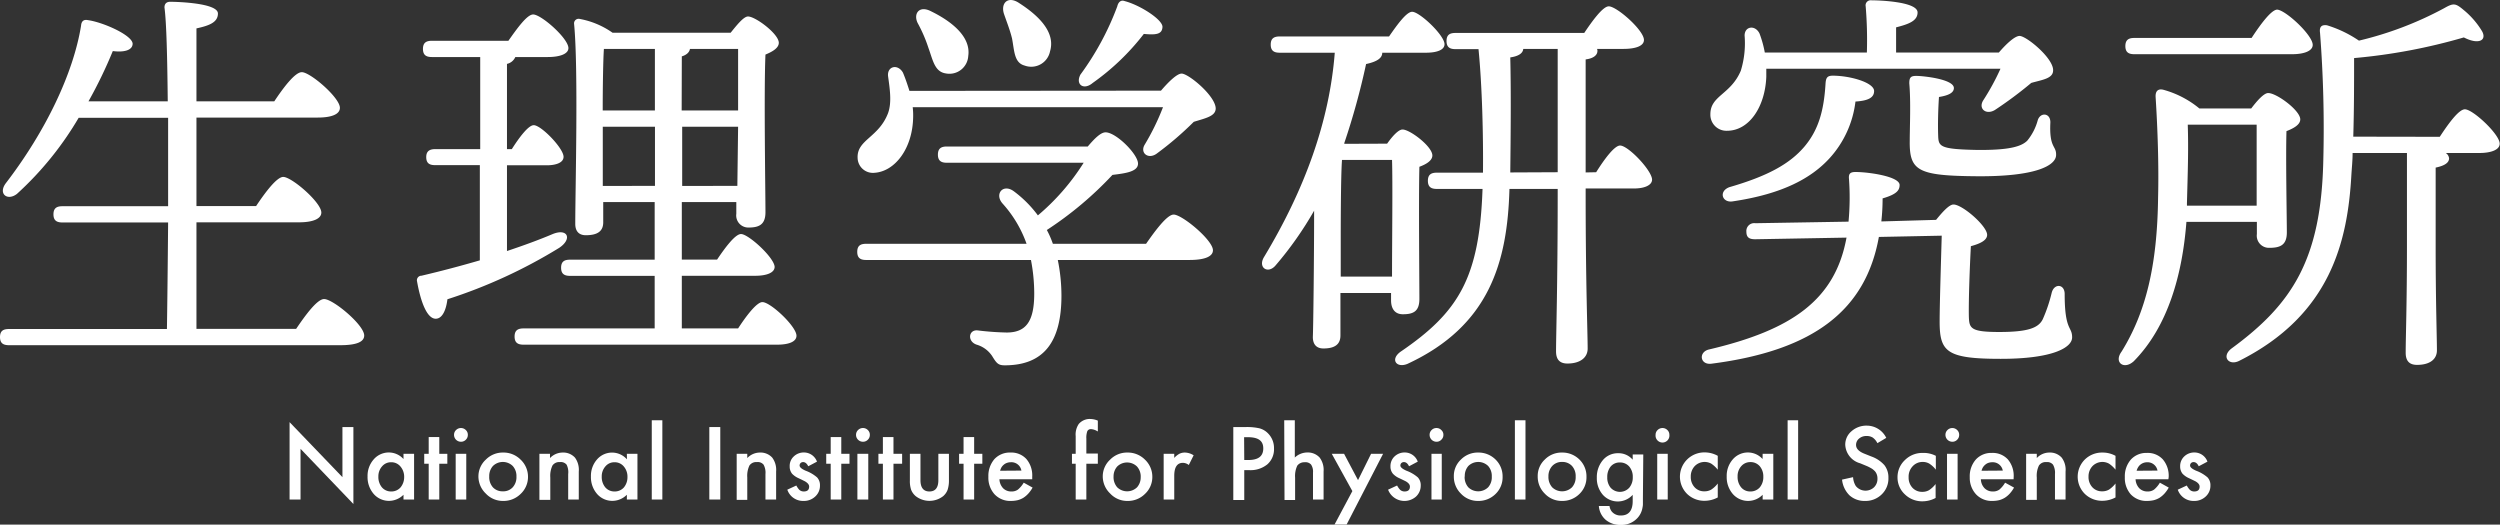 <svg xmlns="http://www.w3.org/2000/svg" viewBox="0 0 335.32 70.36"><rect x="0" y="0" width="335.32" height="70.36" fill="#333333" stroke="none"/><defs><style>.cls-1{fill:#fff;}</style></defs><g id="レイヤー_2" data-name="レイヤー 2"><g id="レイヤー_1-2" data-name="レイヤー 1"><path class="cls-1" d="M39.72,44.11c1.25-1.85,2.83-4,3.75-4,1.2,0,5.38,3.47,5.38,4.89,0,.81-.92,1.3-3.2,1.3H1.2c-.71,0-1.2-.22-1.2-1.09s.49-1.08,1.2-1.08H22.39c.05-3.15.11-8.43.16-14.29H8.37c-.71,0-1.2-.22-1.2-1.09s.49-1.09,1.2-1.09H22.55V15.8h-12A43.6,43.6,0,0,1,2.28,26C1,27-.27,26,.76,24.6c5.38-7,9.08-14.78,10.11-21.14.05-.65.38-.87.92-.76,2,.27,5.92,2,6,3.15,0,.87-1.09,1.2-2.66,1a61,61,0,0,1-3.26,6.74H22.5C22.44,7.75,22.33,3,22.06,1c0-.49.27-.76.76-.76.93,0,6.41.16,6.41,1.57,0,1.2-1.19,1.63-2.88,2v9.78H36.79c1.19-1.79,2.77-3.91,3.69-3.91,1.14,0,5.11,3.42,5.11,4.78,0,.82-1,1.31-3,1.31H26.35V27.64h8c1.19-1.79,2.77-3.91,3.64-3.91,1.14,0,5.11,3.42,5.11,4.78,0,.82-1.09,1.31-3,1.31H26.35V44.11Z"/><path class="cls-1" d="M68,33.67c2.28-.76,4.35-1.52,6.14-2.28,2-.81,2.66.65.87,1.85a68.65,68.65,0,0,1-15,6.9c-.16,1.36-.65,2.61-1.57,2.61-1.14,0-2-2.17-2.5-5a.61.61,0,0,1,.6-.77c2.77-.65,5.38-1.35,7.82-2.06V22.15h-6c-.7,0-1.19-.21-1.19-1.08S57.71,20,58.41,20h6V7.65H57.92c-.7,0-1.19-.22-1.19-1.09s.49-1.09,1.19-1.09H68.19c1.15-1.63,2.5-3.53,3.32-3.53,1.09,0,4.73,3.21,4.73,4.51,0,.76-1.09,1.2-2.77,1.2H69.12A1.6,1.6,0,0,1,68,8.57V20h.65c1-1.58,2.23-3.21,2.94-3.21,1,0,4,3.1,4,4.24,0,.82-1.09,1.14-2.23,1.14H68ZM99,44.05c1.09-1.68,2.5-3.53,3.26-3.53,1.09,0,4.57,3.26,4.57,4.51,0,.76-.93,1.2-2.61,1.2h-34c-.71,0-1.2-.22-1.2-1.09s.49-1.09,1.2-1.09H87.81V37H76.45c-.7,0-1.19-.22-1.19-1.09s.49-1.08,1.19-1.08H87.81V27.1h-6.9v2.72c0,1.19-.76,1.73-2.34,1.73-.92,0-1.41-.54-1.41-1.52,0-4.62.43-20.86-.16-26.84a.61.61,0,0,1,.76-.65,11.13,11.13,0,0,1,4.4,1.85H98c.81-1,1.74-2.18,2.33-2.18,1,0,4.13,2.34,4.13,3.53,0,.71-.87,1.2-1.79,1.58-.22,4.84,0,18.58,0,21.14,0,1.68-.87,2.06-2.28,2.06a1.62,1.62,0,0,1-1.63-1.84V27.1H91.45v7.72h4.73c1.09-1.63,2.44-3.43,3.21-3.43,1,0,4.45,3.15,4.51,4.4,0,.76-1,1.2-2.61,1.2H91.45v7.06ZM81,6.56c-.11,1.57-.16,5.54-.16,8.26h7V6.56Zm6.85,18.37V17h-7v.17l0,7.77Zm3.58-10.11H99c0-3.42,0-6.58,0-8.26H92.54c-.06.43-.44.81-1.09,1ZM98.9,24.93,99,17h-7.5v7.94Z"/><path class="cls-1" d="M153.72,32.7c1.25-1.8,2.83-3.92,3.7-3.92,1.14,0,5.27,3.43,5.27,4.79,0,.76-.93,1.3-3.15,1.3H141.88a24.31,24.31,0,0,1,.49,4.78c0,6.25-2.4,9.35-7.61,9.35-.87,0-1.09-.27-1.69-1.25A3.75,3.75,0,0,0,131,46.23c-1.31-.44-1.09-2.07.16-1.91a37.47,37.47,0,0,0,3.86.28c2.55,0,3.7-1.42,3.7-5.22a24,24,0,0,0-.44-4.51H116.17c-.7,0-1.19-.22-1.19-1.09s.49-1.08,1.19-1.08h21.52a16,16,0,0,0-3.2-5.38c-1.14-1.25,0-2.72,1.46-1.69a15.49,15.49,0,0,1,3.26,3.26,30.34,30.34,0,0,0,6.14-7.06H127c-.71,0-1.2-.22-1.2-1.09s.49-1.09,1.2-1.09H145.9c.92-1.08,1.74-1.9,2.39-1.9,1.41,0,4.35,2.94,4.35,4.19,0,1.08-1.63,1.3-3.43,1.52a47.54,47.54,0,0,1-8.8,7.39,12.38,12.38,0,0,1,.81,1.85Zm2-20.54c.93-1.09,2.12-2.29,2.77-2.29.93,0,4.62,3.05,4.57,4.73-.06,1-1.36,1.25-2.94,1.74a43.45,43.45,0,0,1-4.94,4.24c-1.14.87-2.34-.06-1.63-1.2a32.1,32.1,0,0,0,2.44-5H122.42a9.43,9.43,0,0,1,.06,1.3c-.06,4.24-2.45,7.34-5.22,7.5a2.05,2.05,0,0,1-2.23-2c-.11-2.44,2.83-2.72,4.08-6,.54-1.46.22-3.36,0-5-.11-1.31,1.31-1.64,2-.44.32.76.6,1.58.87,2.45ZM123.08,3.08c-.6-1.25.21-2.39,1.79-1.57,2.77,1.35,5.38,3.42,5,6a2.53,2.53,0,0,1-3,2.34c-1.52-.22-1.74-1.79-2.34-3.42A19.48,19.48,0,0,0,123.08,3.08Zm11.57-1.25c-.44-1.41.54-2.44,2.06-1.41,2.61,1.68,4.89,3.91,4.13,6.46a2.57,2.57,0,0,1-3.42,1.91c-1.41-.38-1.36-2-1.68-3.64C135.46,4,135,2.86,134.65,1.83ZM144.92,10A37.49,37.49,0,0,0,149.86.85c.11-.49.44-.92,1-.7,2.07.54,5.11,2.5,5.06,3.47s-.82,1.09-2.5.93a31.86,31.86,0,0,1-6.85,6.57C145.35,12.16,144.21,11.34,144.92,10Z"/><path class="cls-1" d="M186.05,19.27c.71-1,1.52-1.9,2.07-1.9,1,0,4,2.28,4,3.48,0,.71-.87,1.2-1.74,1.52-.11,4.19,0,15.54,0,17.72,0,1.68-.81,2.06-2.22,2.06-1.25,0-1.58-1-1.58-1.85v-1h-6.79V45c0,1.19-.76,1.74-2.28,1.74-.93,0-1.42-.55-1.42-1.53.06-1.41.17-10.59.17-16.95a46.86,46.86,0,0,1-5.17,7.34c-1,1.19-2.39.32-1.57-1.09,5.54-9.18,8.8-18.31,9.51-27.44h-7.39c-.71,0-1.2-.22-1.2-1.09s.49-1.09,1.2-1.09h14.67c1.09-1.57,2.34-3.31,3.1-3.31,1,0,4.34,3.15,4.34,4.35,0,.76-1,1.14-2.5,1.14H185.4c0,.7-.65,1.19-2.17,1.52a96.41,96.41,0,0,1-2.94,10.65l.06.05Zm.66,17.83c0-4.62.1-12.66,0-15.65H180c-.17,2.23-.17,9.4-.17,11V37.1Zm27.38-14c1.09-1.74,2.45-3.58,3.21-3.58,1.08,0,4.24,3.31,4.29,4.56,0,.82-1.14,1.2-2.39,1.2h-6.52V26c0,12,.27,18.64.27,20.76,0,1.14-.92,2-2.72,2-1.08,0-1.52-.6-1.52-1.63,0-2.34.22-8.92.22-21.09v-.7h-6.47c-.27,9.78-2.66,18.36-13.69,23.47-1.47.6-2.34-.6-.92-1.63,7.82-5.32,10.59-9.94,11-21.84h-6.14c-.7,0-1.19-.22-1.19-1.09s.49-1.09,1.19-1.09h6.2c.05-4.94-.11-11.63-.6-16.57h-3.1c-.7,0-1.19-.22-1.19-1.09s.49-1.08,1.19-1.08h17.28C213.6,2.76,215,.85,215.78.85c1.08,0,4.72,3.21,4.72,4.51,0,.76-1,1.2-2.77,1.2H214.2a.45.45,0,0,1,.06.27c0,.54-.49,1-1.58,1.14V23.13Zm-5.16,0V6.56h-4.62c-.05.65-.76,1-1.74,1.14.11,4.51.06,10.16,0,15.43Z"/><path class="cls-1" d="M259.68,29.49c.82-1,1.74-2.06,2.34-2.06,1.19,0,4.51,2.88,4.51,4.07,0,.76-1,1.2-2.18,1.52-.16,2.94-.32,7.45-.27,9.51.06,1.52.27,2,4.08,2S273.43,44,274,42.8a20.36,20.36,0,0,0,1.19-3.53c.33-1.3,1.74-1.19,1.74.16,0,5,1,4.3,1,5.82,0,1.36-2.55,2.88-9.56,2.88-7.28,0-8.21-.93-8.21-5,0-2.22.17-7.6.28-11.52l-8.43.17c-1.74,9.67-8.53,15.21-22.44,17-1.57.21-1.79-1.58-.33-1.91,11.09-2.61,16.9-6.63,18.43-15l-12.23.22c-.71,0-1.2-.16-1.2-1a1.05,1.05,0,0,1,1.2-1.15l12.5-.21A34.54,34.54,0,0,0,248,24c-.06-.65.11-.93.87-.93,1.79,0,5.92.6,5.92,1.74,0,.71-.38,1.25-2.28,1.8a28.37,28.37,0,0,1-.17,3.09ZM236.91,9.22v1.09c-.16,4-2.28,7.23-5.27,7.23a2.15,2.15,0,0,1-2.23-2.23c0-2.5,2.72-2.61,4.08-5.82A12.58,12.58,0,0,0,234,4.77c0-1.25,1.41-1.47,2-.28a14.62,14.62,0,0,1,.71,2.56h13.69a54.64,54.64,0,0,0-.16-6.2.68.68,0,0,1,.76-.81c.93,0,6.2.16,6.2,1.63,0,1.14-1.2,1.57-2.88,2V7.05H268.1c.93-1.09,2.12-2.23,2.78-2.23.92,0,4.56,3,4.5,4.62,0,1.09-1.41,1.25-2.93,1.68a53.26,53.26,0,0,1-4.89,3.64c-1.2.71-2.28-.21-1.52-1.35a32,32,0,0,0,2.28-4.19Zm8.91.93c2.34,0,5.55.92,5.55,2.06,0,.87-.76,1.3-2.5,1.41a13.7,13.7,0,0,1-3.48,7.61C243,23.84,239.19,26,232.46,27c-1.47.28-2-1.35-.49-1.9,5.05-1.46,8.09-3.09,10.1-5.49,1.85-2.22,2.56-4.78,2.78-8.31C244.9,10.53,245,10.15,245.82,10.15Zm10.33,8.69c0-1.68.16-5.22-.06-7.66,0-.76.17-1,.93-1,.92,0,5.05.43,5.05,1.63,0,.65-.76,1-2,1.2-.11,1.63-.16,3.58-.11,5.1s.11,1.9,5.16,2c4.3.05,6-.44,6.8-1.25a7.37,7.37,0,0,0,1.41-2.77c.38-1.09,1.74-.93,1.68.38-.16,3.48.82,3,.77,4.35s-2.61,2.88-10.6,2.82S256.09,22.92,256.15,18.84Z"/><path class="cls-1" d="M293.26,29.76c-.54,7-2.44,14-7.06,18.69-1.31,1.2-2.72.17-1.63-1.3,3.26-5.27,4.78-11.57,4.89-20.65.11-4.29-.06-9.24-.33-13.47-.05-.82.33-1.15,1-1A12.92,12.92,0,0,1,295,14.55h6.95c.76-1,1.69-2.07,2.28-2.07,1.14,0,4.3,2.34,4.3,3.53,0,.71-.87,1.2-1.85,1.58-.11,3.69.05,11.68.05,13.58,0,1.69-.87,2.07-2.33,2.07a1.63,1.63,0,0,1-1.69-1.85V29.76Zm-7-22.49c-.7,0-1.19-.22-1.19-1.09s.49-1.09,1.19-1.09H302c1.14-1.74,2.6-3.75,3.42-3.8,1.14.05,4.78,3.42,4.78,4.73,0,.81-1.14,1.25-2.77,1.25Zm16.42,20.32c0-3.53,0-8.53,0-10.87h-9.24c.11,3.42,0,6.36-.11,10.54v.33Zm24.56-9.24c1.14-1.74,2.55-3.69,3.37-3.69,1.08,0,4.67,3.36,4.67,4.61,0,.82-1.14,1.25-2.72,1.25h-4.51a1,1,0,0,1,.44.71c0,.6-.6,1-1.8,1.25v10.6c0,7.44.17,12.17.17,13.91,0,1.14-.87,1.95-2.67,1.95-1.08,0-1.52-.59-1.52-1.63,0-2,.17-6.57.17-14.23V20.52h-7.29c0,1-.1,1.91-.16,2.88-.49,8.86-2.72,18.81-15.05,25-1.41.71-2.45-.6-1-1.68,8.09-5.93,12-11.9,12.28-25.22a167.43,167.43,0,0,0-.44-17.11c-.11-.82.22-1.09.93-1a15.82,15.82,0,0,1,4.29,2.06,46.64,46.64,0,0,0,11.41-4.34c1.25-.71,1.52-.71,2.61.21a11,11,0,0,1,2.5,2.88c.65,1.2-.44,1.85-2.45.82a76.53,76.53,0,0,1-14.72,2.77c0,3.31,0,6.9-.11,10.54Z"/><path class="cls-1" d="M38.84,67V56.62L45.93,64V57.28H47.4V67.6l-7.09-7.4V67Z"/><path class="cls-1" d="M54.12,60.87h1.42V67H54.12v-.64a2.78,2.78,0,0,1-1.89.82,2.71,2.71,0,0,1-2.1-.92,3.44,3.44,0,0,1-.83-2.35,3.33,3.33,0,0,1,.83-2.3,2.67,2.67,0,0,1,2.07-.92,2.65,2.65,0,0,1,1.92.88Zm-3.37,3.05a2.17,2.17,0,0,0,.47,1.44,1.59,1.59,0,0,0,1.23.56,1.63,1.63,0,0,0,1.27-.54A2.14,2.14,0,0,0,54.21,64a2.11,2.11,0,0,0-.49-1.42A1.58,1.58,0,0,0,52.46,62a1.55,1.55,0,0,0-1.22.56A2,2,0,0,0,50.75,63.92Z"/><path class="cls-1" d="M58.92,62.2V67H57.5V62.2h-.6V60.87h.6V58.62h1.42v2.25H60V62.2Z"/><path class="cls-1" d="M60.9,58.32a.87.87,0,0,1,.27-.64.93.93,0,0,1,1.31,0,.86.86,0,0,1,.27.65.89.89,0,0,1-.27.65.88.88,0,0,1-.65.27.92.92,0,0,1-.93-.93Zm1.64,2.55V67H61.12V60.87Z"/><path class="cls-1" d="M64.17,63.9a3.05,3.05,0,0,1,1-2.26,3.18,3.18,0,0,1,2.32-.94,3.22,3.22,0,0,1,2.33.94,3.15,3.15,0,0,1,1,2.31,3.11,3.11,0,0,1-1,2.31,3.26,3.26,0,0,1-2.35.93,3.14,3.14,0,0,1-2.32-1A3.17,3.17,0,0,1,64.17,63.9Zm1.45,0a2.06,2.06,0,0,0,.49,1.46,1.74,1.74,0,0,0,1.33.54,1.71,1.71,0,0,0,1.33-.54,2,2,0,0,0,.5-1.43,2,2,0,0,0-.5-1.43,1.9,1.9,0,0,0-2.65,0A2,2,0,0,0,65.62,63.92Z"/><path class="cls-1" d="M72.35,60.87h1.42v.57a2.35,2.35,0,0,1,1.68-.74,2.13,2.13,0,0,1,1.67.68,2.77,2.77,0,0,1,.51,1.87V67H76.21V63.58A2.23,2.23,0,0,0,76,62.33a1,1,0,0,0-.9-.35,1.09,1.09,0,0,0-1,.46,3.25,3.25,0,0,0-.29,1.61v3H72.35Z"/><path class="cls-1" d="M84.08,60.87H85.5V67H84.08v-.64a2.78,2.78,0,0,1-1.89.82,2.71,2.71,0,0,1-2.1-.92,3.44,3.44,0,0,1-.83-2.35,3.33,3.33,0,0,1,.83-2.3,2.66,2.66,0,0,1,4,0Zm-3.37,3.05a2.17,2.17,0,0,0,.47,1.44,1.59,1.59,0,0,0,1.23.56,1.63,1.63,0,0,0,1.27-.54A2.13,2.13,0,0,0,84.16,64a2.1,2.1,0,0,0-.48-1.42A1.58,1.58,0,0,0,82.42,62a1.55,1.55,0,0,0-1.22.56A2,2,0,0,0,80.71,63.92Z"/><path class="cls-1" d="M88.84,56.37V67H87.42V56.37Z"/><path class="cls-1" d="M96.61,57.28V67H95.14V57.28Z"/><path class="cls-1" d="M98.81,60.87h1.42v.57a2.35,2.35,0,0,1,1.68-.74,2.13,2.13,0,0,1,1.67.68,2.77,2.77,0,0,1,.52,1.87V67h-1.43V63.58a2.23,2.23,0,0,0-.25-1.25,1,1,0,0,0-.9-.35,1.09,1.09,0,0,0-1,.46,3.25,3.25,0,0,0-.29,1.61v3H98.81Z"/><path class="cls-1" d="M109.58,61.92l-1.17.62c-.19-.38-.42-.56-.69-.56a.48.48,0,0,0-.33.12.46.46,0,0,0-.14.34c0,.23.27.46.82.7a4.92,4.92,0,0,1,1.52.89,1.52,1.52,0,0,1,.39,1.1,1.94,1.94,0,0,1-.66,1.49,2.2,2.2,0,0,1-1.53.57,2.23,2.23,0,0,1-2.19-1.51l1.21-.56a2.79,2.79,0,0,0,.38.56.88.88,0,0,0,.62.24q.72,0,.72-.66c0-.25-.19-.48-.56-.7l-.42-.21-.44-.21a2.71,2.71,0,0,1-.87-.6,1.53,1.53,0,0,1-.32-1,1.72,1.72,0,0,1,.55-1.32,1.92,1.92,0,0,1,1.36-.53A1.86,1.86,0,0,1,109.58,61.92Z"/><path class="cls-1" d="M112.84,62.2V67h-1.42V62.2h-.6V60.87h.6V58.62h1.42v2.25h1.1V62.2Z"/><path class="cls-1" d="M114.82,58.32a.87.87,0,0,1,.27-.64.91.91,0,0,1,.65-.27.9.9,0,0,1,.66.27.86.86,0,0,1,.27.65.89.89,0,0,1-.27.65.88.88,0,0,1-.65.27.91.91,0,0,1-.66-.27A.9.9,0,0,1,114.82,58.32Zm1.64,2.55V67H115V60.87Z"/><path class="cls-1" d="M119.84,62.2V67h-1.42V62.2h-.6V60.87h.6V58.62h1.42v2.25H121V62.2Z"/><path class="cls-1" d="M123.46,60.87V64.4c0,1,.4,1.52,1.2,1.52s1.2-.51,1.2-1.52V60.87h1.42v3.56a4,4,0,0,1-.18,1.27,2.1,2.1,0,0,1-.61.86,3,3,0,0,1-3.65,0,2.15,2.15,0,0,1-.63-.86,3.72,3.72,0,0,1-.17-1.27V60.87Z"/><path class="cls-1" d="M130.66,62.2V67h-1.42V62.2h-.6V60.87h.6V58.62h1.42v2.25h1.1V62.2Z"/><path class="cls-1" d="M138.45,64.28h-4.4a1.88,1.88,0,0,0,.49,1.2,1.51,1.51,0,0,0,1.12.44,1.42,1.42,0,0,0,.87-.25,3.6,3.6,0,0,0,.78-.93l1.19.66a4.44,4.44,0,0,1-.58.81,3.39,3.39,0,0,1-.66.56,2.91,2.91,0,0,1-.77.32,4.09,4.09,0,0,1-.88.1,2.88,2.88,0,0,1-2.21-.89,3.31,3.31,0,0,1-.83-2.35,3.44,3.44,0,0,1,.8-2.36,2.8,2.8,0,0,1,2.16-.89,2.74,2.74,0,0,1,2.14.87,3.39,3.39,0,0,1,.78,2.37ZM137,63.12A1.36,1.36,0,0,0,135.56,62a1.51,1.51,0,0,0-.48.08,1.32,1.32,0,0,0-.42.23,1.53,1.53,0,0,0-.32.35,2.1,2.1,0,0,0-.2.48Z"/><path class="cls-1" d="M145.71,62.2V67h-1.43V62.2h-.5V60.87h.5V58.5a2.52,2.52,0,0,1,.41-1.63,1.94,1.94,0,0,1,1.61-.67,2.69,2.69,0,0,1,.95.22v1.45l-.15-.08a1.79,1.79,0,0,0-.75-.23.52.52,0,0,0-.51.27,2.61,2.61,0,0,0-.13,1v2h1.54V62.2Z"/><path class="cls-1" d="M147.91,63.9a3.05,3.05,0,0,1,1-2.26,3.16,3.16,0,0,1,2.32-.94,3.24,3.24,0,0,1,2.33.94,3.15,3.15,0,0,1,1,2.31,3.09,3.09,0,0,1-1,2.31,3.23,3.23,0,0,1-2.35.93,3.11,3.11,0,0,1-2.31-1A3.17,3.17,0,0,1,147.91,63.9Zm1.45,0a2.06,2.06,0,0,0,.49,1.46,1.91,1.91,0,0,0,2.66,0A2,2,0,0,0,153,64a2,2,0,0,0-.5-1.43,1.9,1.9,0,0,0-2.65,0A2,2,0,0,0,149.36,63.92Z"/><path class="cls-1" d="M156.08,60.87h1.42v.55a2.62,2.62,0,0,1,.7-.56,1.61,1.61,0,0,1,.73-.16,2.25,2.25,0,0,1,1.17.37l-.65,1.3a1.31,1.31,0,0,0-.79-.29c-.77,0-1.16.58-1.16,1.75V67h-1.42Z"/><path class="cls-1" d="M166.89,63.06v4h-1.47V57.28h1.67a7.61,7.61,0,0,1,1.84.17,2.49,2.49,0,0,1,1.11.64,2.78,2.78,0,0,1,.84,2.07,2.69,2.69,0,0,1-.89,2.12,3.57,3.57,0,0,1-2.42.78Zm0-1.36h.55c1.35,0,2-.52,2-1.56s-.69-1.5-2.08-1.5h-.49Z"/><path class="cls-1" d="M172.25,56.37h1.42v5a2.45,2.45,0,0,1,1.67-.68,2.15,2.15,0,0,1,1.66.68,2.75,2.75,0,0,1,.53,1.87V67h-1.42V63.38a1.7,1.7,0,0,0-.26-1.07A1,1,0,0,0,175,62a1.18,1.18,0,0,0-1,.46,3.26,3.26,0,0,0-.29,1.6v3h-1.42Z"/><path class="cls-1" d="M181.39,65.87l-2.76-5h1.65l1.87,3.53,1.75-3.53h1.61l-4.89,9.48H179Z"/><path class="cls-1" d="M190.16,61.92l-1.17.62c-.18-.38-.41-.56-.68-.56a.5.5,0,0,0-.34.12.46.46,0,0,0-.14.34c0,.23.28.46.82.7a4.92,4.92,0,0,1,1.52.89,1.52,1.52,0,0,1,.39,1.1,2,2,0,0,1-.65,1.49,2.35,2.35,0,0,1-3.73-.94l1.21-.56a2.7,2.7,0,0,0,.39.56.87.87,0,0,0,.61.24q.72,0,.72-.66c0-.25-.18-.48-.55-.7l-.43-.21-.44-.21a2.54,2.54,0,0,1-.86-.6,1.48,1.48,0,0,1-.33-1,1.76,1.76,0,0,1,.55-1.32,1.94,1.94,0,0,1,1.36-.53A1.85,1.85,0,0,1,190.16,61.92Z"/><path class="cls-1" d="M191.75,58.32a.87.87,0,0,1,.27-.64.89.89,0,0,1,.65-.27.88.88,0,0,1,.65.27.83.83,0,0,1,.28.65.86.86,0,0,1-.28.65.85.85,0,0,1-.64.27.92.92,0,0,1-.93-.93Zm1.63,2.55V67H192V60.87Z"/><path class="cls-1" d="M195,63.9a3,3,0,0,1,.95-2.26,3.16,3.16,0,0,1,2.32-.94,3.24,3.24,0,0,1,2.33.94,3.14,3.14,0,0,1,.94,2.31,3.08,3.08,0,0,1-.95,2.31,3.24,3.24,0,0,1-2.35.93,3.11,3.11,0,0,1-2.31-1A3.17,3.17,0,0,1,195,63.9Zm1.45,0a2.06,2.06,0,0,0,.49,1.46,1.91,1.91,0,0,0,2.66,0,2,2,0,0,0,.49-1.43,2,2,0,0,0-.49-1.43,1.9,1.9,0,0,0-2.65,0A2,2,0,0,0,196.47,63.92Z"/><path class="cls-1" d="M204.61,56.37V67h-1.42V56.37Z"/><path class="cls-1" d="M206.25,63.9a3,3,0,0,1,.95-2.26,3.14,3.14,0,0,1,2.32-.94,3.24,3.24,0,0,1,2.33.94,3.14,3.14,0,0,1,.94,2.31,3.08,3.08,0,0,1-.95,2.31,3.24,3.24,0,0,1-2.35.93,3.11,3.11,0,0,1-2.31-1A3.17,3.17,0,0,1,206.25,63.9Zm1.44,0a2.07,2.07,0,0,0,.5,1.46,1.91,1.91,0,0,0,2.66,0,2,2,0,0,0,.49-1.43,2,2,0,0,0-.49-1.43,1.74,1.74,0,0,0-1.33-.54,1.72,1.72,0,0,0-1.32.54A2,2,0,0,0,207.69,63.92Z"/><path class="cls-1" d="M220.36,66.87c0,.29,0,.54,0,.76s-.05.42-.08.58a2.66,2.66,0,0,1-.59,1.2,2.91,2.91,0,0,1-2.29,1,3.05,3.05,0,0,1-2-.66,2.71,2.71,0,0,1-.95-1.88h1.43a1.56,1.56,0,0,0,.27.7,1.51,1.51,0,0,0,1.28.57c1,0,1.56-.64,1.56-1.91v-.86a2.69,2.69,0,0,1-4,0,3.35,3.35,0,0,1-.81-2.3,3.52,3.52,0,0,1,.75-2.28,2.6,2.6,0,0,1,2.13-1,2.47,2.47,0,0,1,1.93.87v-.7h1.42ZM219,64a2.08,2.08,0,0,0-.48-1.43,1.61,1.61,0,0,0-1.24-.54,1.55,1.55,0,0,0-1.28.59,2.19,2.19,0,0,0-.42,1.39,2.13,2.13,0,0,0,.42,1.37,1.68,1.68,0,0,0,2.56,0A2.13,2.13,0,0,0,219,64Z"/><path class="cls-1" d="M222.06,58.32a.87.87,0,0,1,.27-.64.93.93,0,0,1,1.31,0,.86.86,0,0,1,.27.65.93.93,0,1,1-1.85,0Zm1.63,2.55V67h-1.41V60.87Z"/><path class="cls-1" d="M230.4,61.14V63a3.84,3.84,0,0,0-.87-.81,1.85,1.85,0,0,0-2.22.33,2,2,0,0,0-.53,1.41,2,2,0,0,0,.51,1.42,1.71,1.71,0,0,0,1.32.55,1.77,1.77,0,0,0,.9-.22,3.57,3.57,0,0,0,.89-.83v1.87a3.75,3.75,0,0,1-1.73.45,3.31,3.31,0,0,1-2.38-.92,3.25,3.25,0,0,1,0-4.62,3.29,3.29,0,0,1,2.38-.95A3.58,3.58,0,0,1,230.4,61.14Z"/><path class="cls-1" d="M236.42,60.87h1.43V67h-1.43v-.64a2.72,2.72,0,0,1-4-.1,3.44,3.44,0,0,1-.82-2.35,3.33,3.33,0,0,1,.82-2.3,2.67,2.67,0,0,1,2.07-.92,2.63,2.63,0,0,1,1.92.88Zm-3.36,3.05a2.17,2.17,0,0,0,.47,1.44,1.55,1.55,0,0,0,1.22.56,1.65,1.65,0,0,0,1.28-.54,2.13,2.13,0,0,0,.48-1.43,2.1,2.1,0,0,0-.48-1.42,1.61,1.61,0,0,0-1.26-.55,1.59,1.59,0,0,0-1.23.56A2,2,0,0,0,233.06,63.92Z"/><path class="cls-1" d="M241.18,56.37V67h-1.41V56.37Z"/><path class="cls-1" d="M253,58.73l-1.19.71a2,2,0,0,0-.64-.76,1.52,1.52,0,0,0-.81-.2,1.49,1.49,0,0,0-1,.34,1.09,1.09,0,0,0-.41.86c0,.48.36.86,1.06,1.15l1,.4a4.2,4.2,0,0,1,1.74,1.16,2.68,2.68,0,0,1,.54,1.7,2.94,2.94,0,0,1-.89,2.21,3.08,3.08,0,0,1-2.24.89,3,3,0,0,1-2.09-.75,3.45,3.45,0,0,1-1-2.11l1.48-.33a2.52,2.52,0,0,0,.36,1.18,1.67,1.67,0,0,0,2.46.17,1.58,1.58,0,0,0,.45-1.16,1.46,1.46,0,0,0-.08-.52,1.36,1.36,0,0,0-.24-.44,2.3,2.3,0,0,0-.43-.37,6,6,0,0,0-.63-.33l-.94-.39a2.71,2.71,0,0,1-2-2.47,2.33,2.33,0,0,1,.84-1.83,3,3,0,0,1,2.08-.75A2.91,2.91,0,0,1,253,58.73Z"/><path class="cls-1" d="M259.65,61.14V63a3.46,3.46,0,0,0-.87-.81,1.71,1.71,0,0,0-.89-.23,1.78,1.78,0,0,0-1.33.56A2,2,0,0,0,256,64a2,2,0,0,0,.51,1.42,1.74,1.74,0,0,0,1.32.55,1.77,1.77,0,0,0,.9-.22,3.57,3.57,0,0,0,.89-.83v1.87a3.72,3.72,0,0,1-1.73.45,3.31,3.31,0,0,1-2.38-.92,3.08,3.08,0,0,1-1-2.3,3.13,3.13,0,0,1,1-2.32,3.3,3.3,0,0,1,2.39-.95A3.57,3.57,0,0,1,259.65,61.14Z"/><path class="cls-1" d="M260.94,58.32a.87.87,0,0,1,.27-.64.92.92,0,0,1,1.3,0,.86.86,0,0,1,.27.65.89.89,0,0,1-.27.65.86.86,0,0,1-.65.27.92.92,0,0,1-.92-.93Zm1.63,2.55V67h-1.42V60.87Z"/><path class="cls-1" d="M270.08,64.28h-4.39a1.83,1.83,0,0,0,.49,1.2,1.51,1.51,0,0,0,1.11.44,1.43,1.43,0,0,0,.88-.25,3.61,3.61,0,0,0,.77-.93l1.2.66a4.44,4.44,0,0,1-.58.81,3.17,3.17,0,0,1-.67.56,2.85,2.85,0,0,1-.76.32,4.11,4.11,0,0,1-.89.1,2.88,2.88,0,0,1-2.2-.89A3.27,3.27,0,0,1,264.2,64a3.4,3.4,0,0,1,.81-2.36,2.79,2.79,0,0,1,2.16-.89,2.75,2.75,0,0,1,2.14.87,3.39,3.39,0,0,1,.78,2.37Zm-1.45-1.16A1.37,1.37,0,0,0,267.2,62a1.57,1.57,0,0,0-.49.08,1.27,1.27,0,0,0-.41.23,1.53,1.53,0,0,0-.32.35,1.73,1.73,0,0,0-.2.48Z"/><path class="cls-1" d="M271.76,60.87h1.43v.57a2.31,2.31,0,0,1,1.67-.74,2.11,2.11,0,0,1,1.67.68,2.71,2.71,0,0,1,.52,1.87V67h-1.42V63.58a2.21,2.21,0,0,0-.26-1.25,1,1,0,0,0-.89-.35,1.08,1.08,0,0,0-1,.46,3.14,3.14,0,0,0-.29,1.61v3h-1.43Z"/><path class="cls-1" d="M283.75,61.14V63a3.84,3.84,0,0,0-.87-.81,1.85,1.85,0,0,0-2.22.33,2,2,0,0,0-.53,1.41,2,2,0,0,0,.51,1.42,1.71,1.71,0,0,0,1.32.55,1.77,1.77,0,0,0,.9-.22,3.75,3.75,0,0,0,.89-.83v1.87a3.75,3.75,0,0,1-1.73.45,3.31,3.31,0,0,1-2.38-.92,3.25,3.25,0,0,1,0-4.62A3.29,3.29,0,0,1,282,60.7,3.58,3.58,0,0,1,283.75,61.14Z"/><path class="cls-1" d="M290.84,64.28h-4.4a1.88,1.88,0,0,0,.49,1.2,1.51,1.51,0,0,0,1.12.44,1.42,1.42,0,0,0,.87-.25,3.6,3.6,0,0,0,.78-.93l1.19.66a4.44,4.44,0,0,1-.58.81,3.39,3.39,0,0,1-.66.56,2.91,2.91,0,0,1-.77.32,4.09,4.09,0,0,1-.88.1,2.88,2.88,0,0,1-2.21-.89A3.31,3.31,0,0,1,285,64a3.4,3.4,0,0,1,.81-2.36,2.78,2.78,0,0,1,2.15-.89,2.74,2.74,0,0,1,2.14.87,3.39,3.39,0,0,1,.78,2.37Zm-1.46-1.16A1.36,1.36,0,0,0,288,62a1.51,1.51,0,0,0-.48.08,1.44,1.44,0,0,0-.42.23,1.3,1.3,0,0,0-.31.35,1.75,1.75,0,0,0-.21.48Z"/><path class="cls-1" d="M296.08,61.92l-1.17.62c-.18-.38-.41-.56-.69-.56a.48.48,0,0,0-.33.12.46.46,0,0,0-.14.34c0,.23.27.46.82.7a4.92,4.92,0,0,1,1.52.89,1.52,1.52,0,0,1,.39,1.1,1.94,1.94,0,0,1-.66,1.49,2.2,2.2,0,0,1-1.53.57,2.23,2.23,0,0,1-2.19-1.51l1.21-.56a2.7,2.7,0,0,0,.39.56.85.85,0,0,0,.61.24q.72,0,.72-.66c0-.25-.18-.48-.55-.7l-.43-.21-.44-.21a2.71,2.71,0,0,1-.87-.6,1.53,1.53,0,0,1-.32-1,1.76,1.76,0,0,1,.55-1.32,1.92,1.92,0,0,1,1.36-.53A1.85,1.85,0,0,1,296.08,61.92Z"/></g></g></svg>